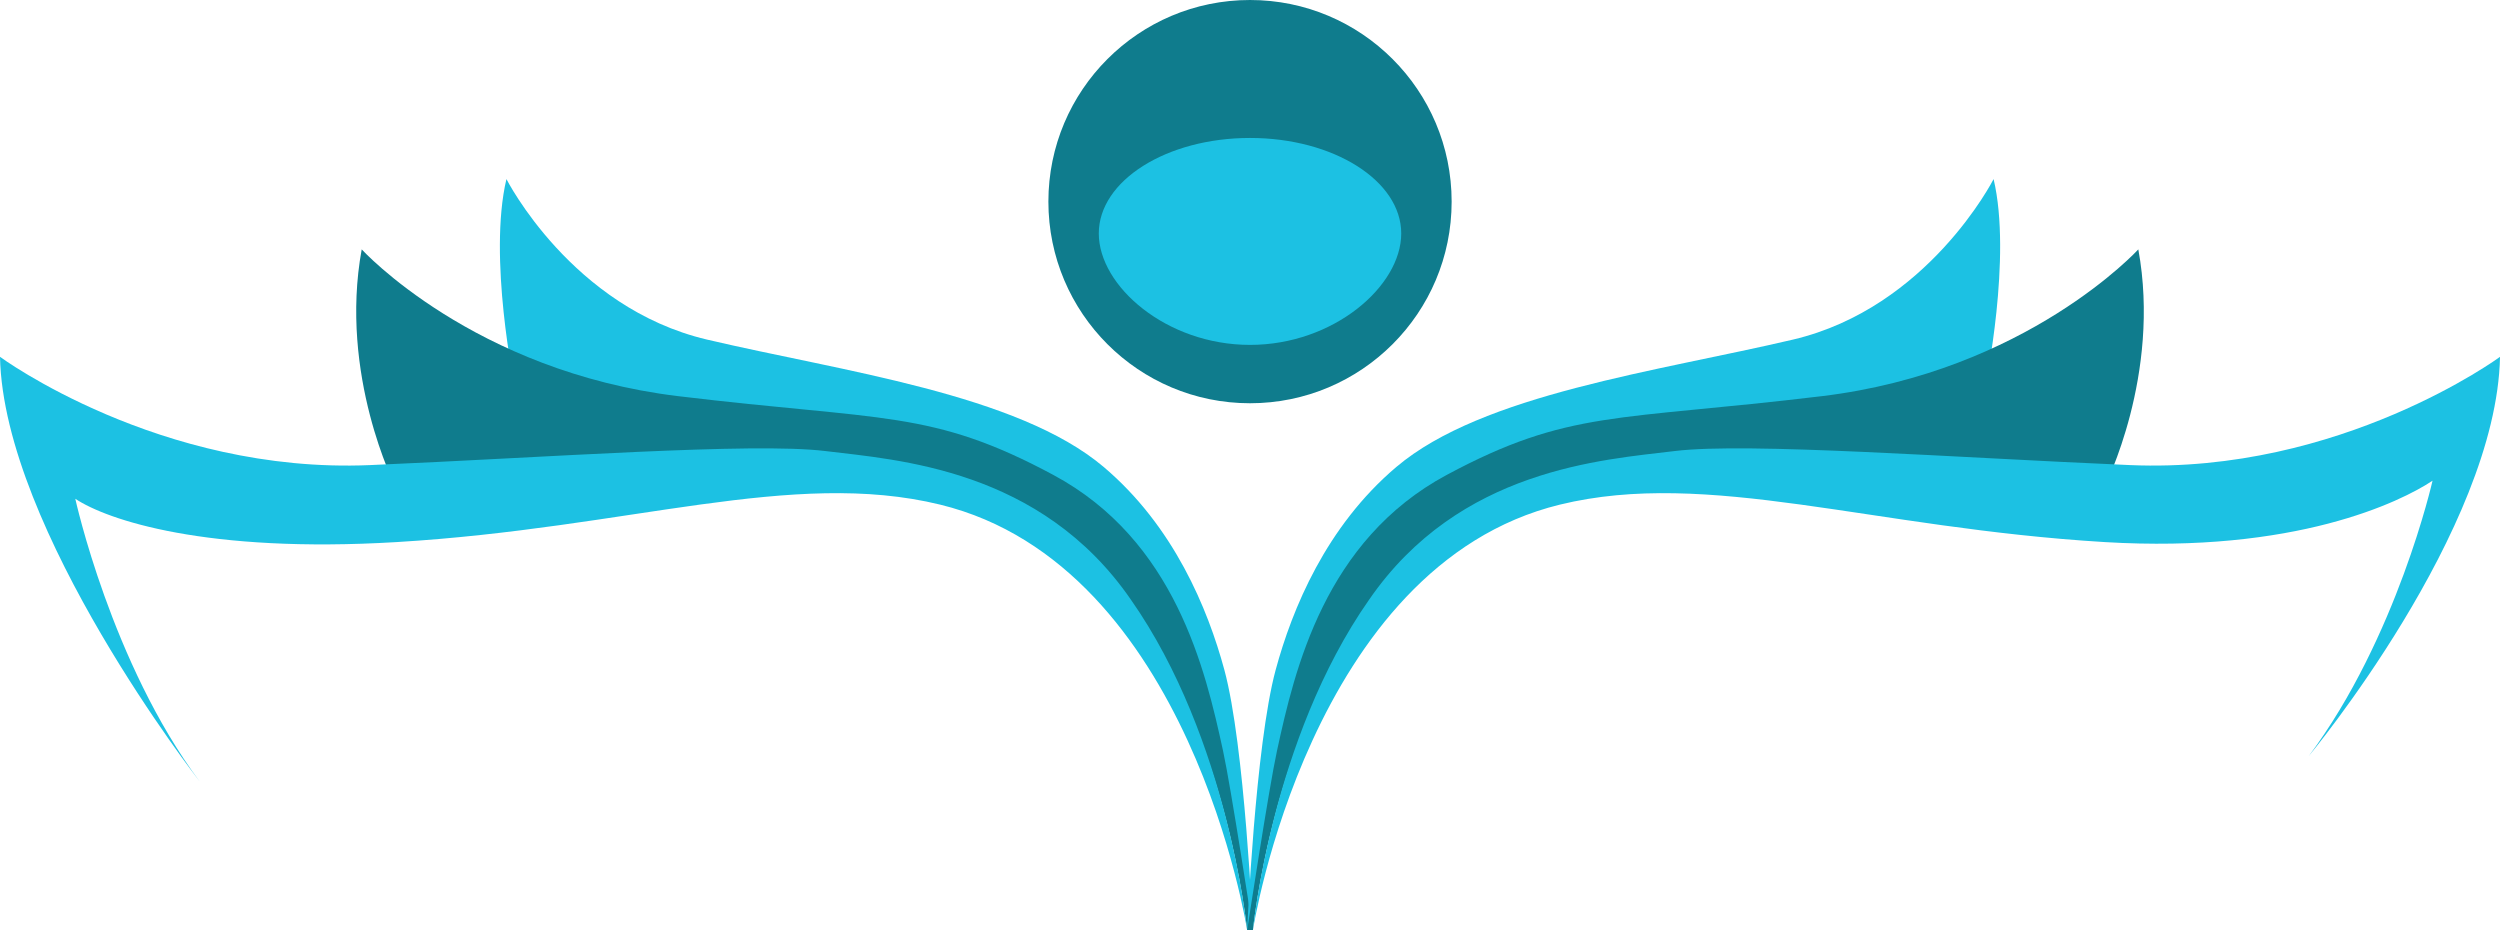 <svg id="Layer_1" data-name="Layer 1" xmlns="http://www.w3.org/2000/svg" viewBox="0 0 942.33 350.67"><defs><style>.cls-1{fill:#1cc1e3;}.cls-2{fill:#0f7c8d;}</style></defs><title>ziniy-no-text</title><path class="cls-1" d="M222.83,466.5s-10.11-48.5-3.11-78c0,0,24.61,48.5,75.61,60.5s117,20.5,149.5,48c26.46,22.39,39.26,53.46,45.5,76.5,7.7,28.4,10.75,98.17,10.75,98.17h-1.54L493,629.42,484.92,596l-13.8-34.41L440,520s-27.83-25.33-82.67-32.83S222.83,466.5,222.83,466.5Z" transform="translate(-28.83 -321)"/><path class="cls-2" d="M498.92,671.67s-8.09-79.26-45.75-120S384.48,503.15,332.5,497s-154.67,7.33-154.67,7.33-21.33-42-12.66-89.33c0,0,42,46,119.33,55.33s95.33,5,141.33,29.67,57.34,73.33,64,104c3,13.69,11.25,67.67,11.25,67.67h-2.16" transform="translate(-28.83 -321)"/><path class="cls-1" d="M498.92,671.67S477.6,534.25,383.2,511.21c-55.83-13.62-117,8.83-204.87,14.12C106.64,529.65,69.21,517,57.21,509c0,0,13.57,61.92,46.9,106.58,0,0-73.94-94.75-75.28-160.08,0,0,60.09,44.18,139.4,40.81,66.42-2.83,144.27-8.64,171.6-5.31s81.25,6.67,115.25,56c37,52.75,43.84,124.67,43.84,124.67Z" transform="translate(-28.83 -321)"/><path class="cls-1" d="M777.17,466.5s10.11-48.5,3.11-78c0,0-24.61,48.5-75.61,60.5s-117,20.5-149.5,48c-26.46,22.39-39.26,53.46-45.5,76.5-7.7,28.4-10.75,98.17-10.75,98.17h1.54l6.5-42.25L515.08,596l13.8-34.41L560,520s27.83-25.33,82.67-32.83S777.17,466.5,777.17,466.5Z" transform="translate(-28.83 -321)"/><path class="cls-2" d="M501.08,671.67s8.09-79.26,45.75-120S615.52,503.15,667.5,497s154.67,7.33,154.67,7.33,21.33-42,12.66-89.33c0,0-42,46-119.33,55.33s-95.33,5-141.33,29.67-57.34,73.33-64,104c-3,13.69-11.25,67.67-11.25,67.67h2.16" transform="translate(-28.83 -321)"/><path class="cls-1" d="M501.08,671.67S522.4,534.25,616.8,511.21c55.83-13.62,117.5,8.83,205.37,14.12,71.69,4.32,111.56-15.14,123.56-23.14,0,0-13.33,59.14-46.66,103.8,0,0,70.76-85.16,72.1-150.49,0,0-60.09,44.18-139.4,40.81-66.42-2.83-144.27-8.64-171.6-5.31s-81.25,6.67-115.25,56c-37,52.75-43.84,124.67-43.84,124.67Z" transform="translate(-28.83 -321)"/><circle class="cls-2" cx="471.17" cy="76" r="76"/><path class="cls-1" d="M557,409c0,19.88-25.52,42-57,42s-57-22.12-57-42,25.52-36,57-36S557,389.12,557,409Z" transform="translate(-28.83 -321)"/></svg>